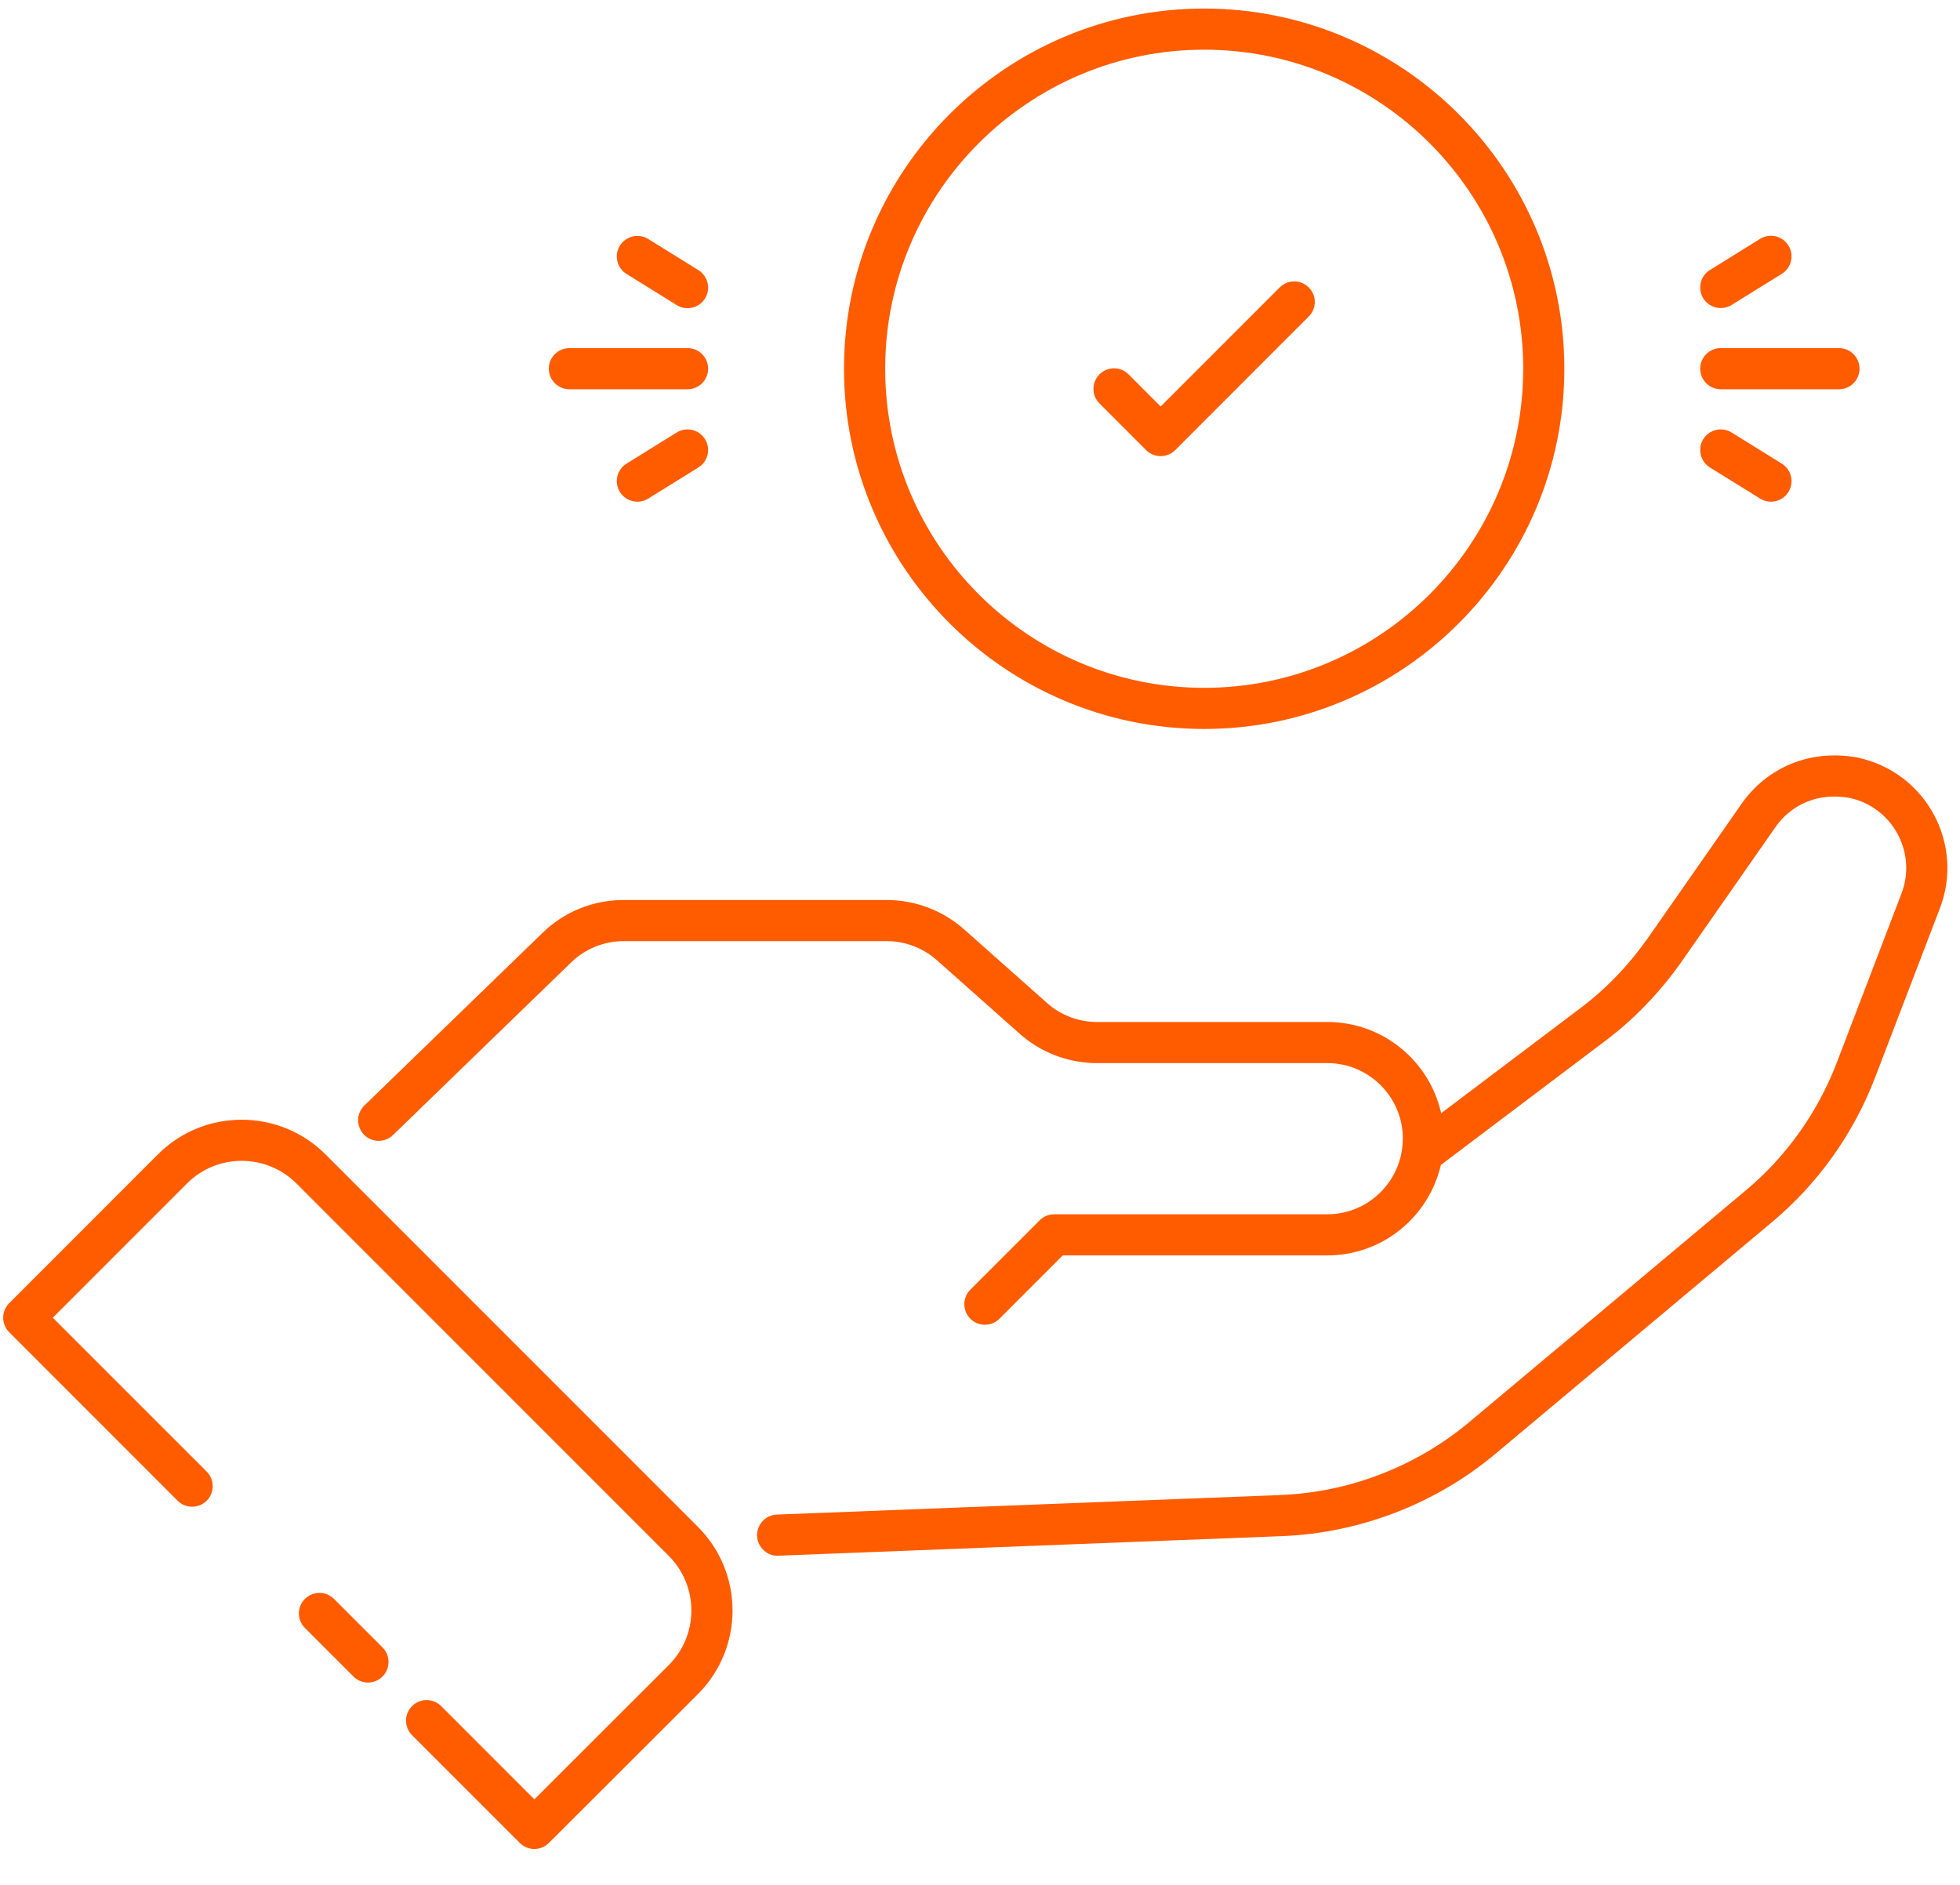 <svg width="52" height="50" viewBox="0 0 52 50" fill="none" xmlns="http://www.w3.org/2000/svg">
<path d="M49.289 20.097C47.982 19.853 46.854 20.399 46.214 21.309L43.707 24.901C43.186 25.634 42.578 26.262 41.897 26.767L38.235 29.53C37.927 28.147 36.69 27.11 35.215 27.11H29.104C28.613 27.11 28.141 26.931 27.776 26.604L25.581 24.655C25.012 24.152 24.281 23.874 23.523 23.874H16.545C15.733 23.874 14.968 24.185 14.392 24.748L9.667 29.326C9.45 29.535 9.445 29.881 9.655 30.097C9.864 30.315 10.21 30.318 10.427 30.109L15.153 25.53C15.52 25.171 16.027 24.965 16.545 24.965H23.523C24.014 24.965 24.488 25.145 24.857 25.472L27.049 27.418C27.614 27.923 28.344 28.201 29.104 28.201H35.215C36.319 28.201 37.218 29.099 37.218 30.203C37.218 30.208 37.217 30.212 37.217 30.217C37.209 31.317 36.316 32.211 35.217 32.211H27.97C27.825 32.211 27.686 32.268 27.584 32.37L25.744 34.21C25.531 34.423 25.531 34.769 25.744 34.982C25.957 35.195 26.303 35.195 26.516 34.982L28.196 33.302H35.217C36.682 33.302 37.909 32.275 38.227 30.903L42.551 27.64C43.321 27.069 44.009 26.36 44.6 25.529L47.108 21.935C47.513 21.358 48.224 21.009 49.073 21.167C50.205 21.411 50.867 22.613 50.446 23.706L48.728 28.196C48.22 29.52 47.379 30.696 46.295 31.596L38.974 37.729C37.571 38.902 35.793 39.588 33.966 39.659L20.61 40.177C20.309 40.189 20.074 40.443 20.086 40.744C20.098 41.058 20.374 41.288 20.652 41.268L34.009 40.749C36.075 40.669 38.087 39.894 39.674 38.566L46.994 32.434C48.22 31.416 49.172 30.085 49.746 28.587L51.465 24.098C52.119 22.402 51.116 20.492 49.289 20.097Z" fill="#FF5C00"/>
<path d="M31.948 0.227C26.679 0.227 22.392 4.513 22.392 9.782C22.392 15.05 26.679 19.337 31.948 19.337C37.217 19.337 41.503 15.05 41.503 9.782C41.503 4.513 37.217 0.227 31.948 0.227ZM31.948 18.246C27.28 18.246 23.484 14.449 23.484 9.782C23.484 5.115 27.28 1.318 31.948 1.318C36.615 1.318 40.412 5.114 40.412 9.782C40.412 14.449 36.615 18.246 31.948 18.246Z" fill="#FF5C00"/>
<path d="M33.951 7.625L30.793 10.783L29.941 9.93C29.728 9.717 29.383 9.717 29.17 9.93C28.956 10.143 28.956 10.489 29.17 10.702L30.407 11.94C30.62 12.153 30.966 12.153 31.179 11.94L34.722 8.396C34.936 8.183 34.936 7.838 34.722 7.625C34.509 7.411 34.164 7.412 33.951 7.625Z" fill="#FF5C00"/>
<path d="M49.334 9.78C49.334 9.479 49.09 9.234 48.789 9.234H45.653C45.352 9.234 45.107 9.479 45.107 9.78C45.107 10.081 45.352 10.326 45.653 10.326H48.789C49.09 10.326 49.334 10.081 49.334 9.78Z" fill="#FF5C00"/>
<path d="M45.941 11.473C45.684 11.313 45.348 11.393 45.189 11.649C45.031 11.905 45.11 12.241 45.365 12.4L46.697 13.226C46.95 13.384 47.288 13.309 47.448 13.05C47.607 12.794 47.528 12.458 47.272 12.299L45.941 11.473Z" fill="#FF5C00"/>
<path d="M45.189 7.914C45.35 8.172 45.687 8.247 45.941 8.09L47.272 7.264C47.528 7.105 47.607 6.768 47.448 6.512C47.289 6.256 46.953 6.177 46.697 6.336L45.365 7.163C45.109 7.321 45.031 7.658 45.189 7.914Z" fill="#FF5C00"/>
<path d="M18.242 9.234H15.106C14.805 9.234 14.56 9.479 14.56 9.78C14.56 10.081 14.805 10.326 15.106 10.326H18.242C18.543 10.326 18.787 10.081 18.787 9.78C18.787 9.479 18.543 9.234 18.242 9.234Z" fill="#FF5C00"/>
<path d="M17.953 11.473L16.622 12.299C16.366 12.458 16.288 12.794 16.446 13.05C16.607 13.309 16.944 13.384 17.198 13.226L18.529 12.4C18.785 12.241 18.863 11.905 18.704 11.649C18.545 11.393 18.21 11.313 17.953 11.473Z" fill="#FF5C00"/>
<path d="M17.953 8.093C18.206 8.251 18.544 8.176 18.705 7.918C18.863 7.662 18.785 7.325 18.529 7.166L17.198 6.34C16.942 6.181 16.606 6.26 16.446 6.516C16.288 6.772 16.366 7.109 16.622 7.267L17.953 8.093Z" fill="#FF5C00"/>
<path d="M7.861 31.39L17.741 41.271C18.543 42.073 18.544 43.369 17.741 44.171L14.177 47.731L11.704 45.257C11.491 45.044 11.145 45.044 10.932 45.257C10.719 45.47 10.719 45.815 10.932 46.029L13.791 48.888C14.004 49.101 14.349 49.101 14.562 48.888L18.513 44.943C19.742 43.714 19.742 41.728 18.513 40.499L8.631 30.617C7.404 29.398 5.415 29.398 4.194 30.618L0.244 34.569C0.031 34.782 0.031 35.127 0.244 35.34L4.712 39.809C4.925 40.022 5.27 40.022 5.484 39.809C5.697 39.596 5.697 39.25 5.484 39.037L1.401 34.955L4.965 31.39C5.761 30.594 7.06 30.595 7.861 31.39Z" fill="#FF5C00"/>
<path d="M8.09 42.414C7.876 42.627 7.876 42.972 8.09 43.185L9.377 44.473C9.59 44.686 9.935 44.686 10.148 44.473C10.361 44.26 10.361 43.914 10.148 43.701L8.861 42.414C8.648 42.201 8.303 42.201 8.09 42.414Z" fill="#FF5C00"/>
</svg>
